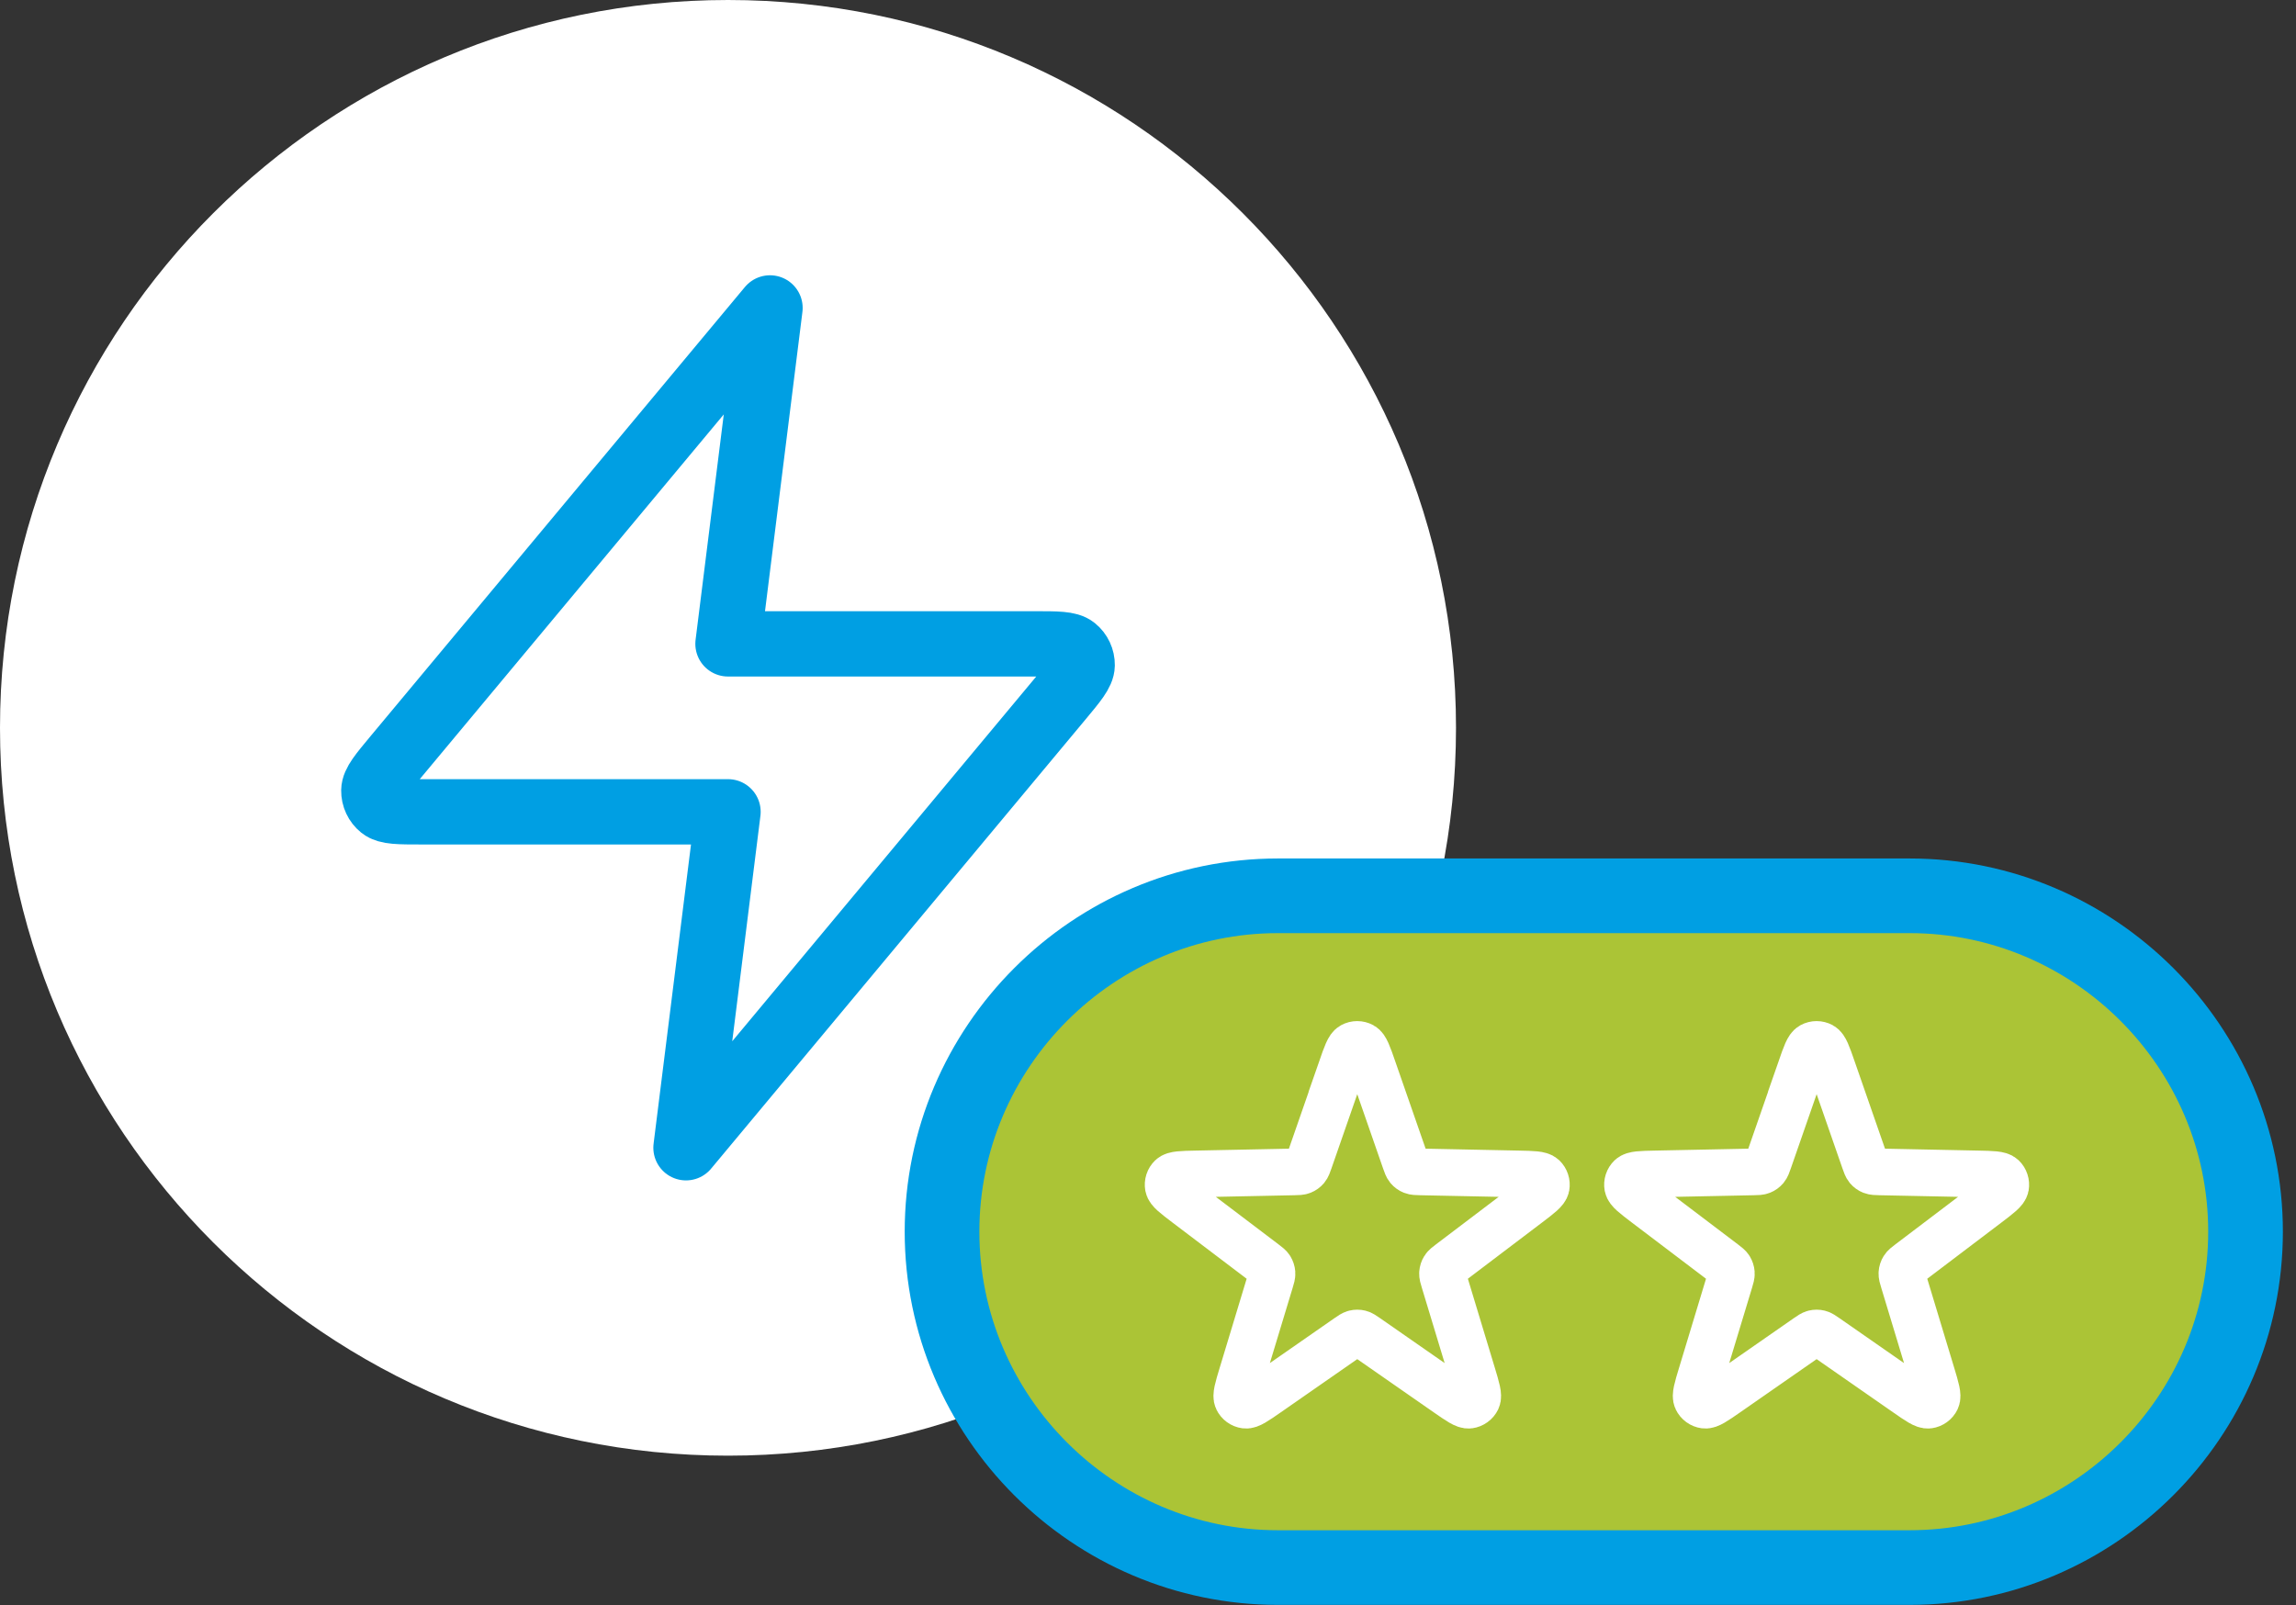 <svg fill="none" height="86" viewBox="0 0 123 86" width="123" xmlns="http://www.w3.org/2000/svg"><rect x="0" y="0" width="123" height="86" fill="#333333" stroke="none"/><path d="m0 39c0-21.539 17.461-39 39-39s39 17.461 39 39-17.461 39-39 39-39-17.461-39-39z" fill="#fff"/><path d="m41.25 16.5-20.04 24.048c-.785.942-1.177 1.413-1.183 1.81-.005.346.149.675.418.892.309.25.922.25 2.148.25h16.407l-2.25 18 20.04-24.048c.785-.942 1.177-1.413 1.183-1.81.005-.346-.149-.675-.418-.892-.309-.25-.922-.25-2.148-.25h-16.407z" stroke="#009fe3" stroke-linecap="round" stroke-linejoin="round" stroke-width="3.5"/><g fill="#abc436"><path d="m102.299 48c9.903 0 17.998 8.095 17.998 17.998 0 9.903-8.095 17.998-17.998 17.998h-33.835c-9.903-0-17.998-8.095-17.998-17.998 0-9.903 8.095-17.998 17.998-17.998z" stroke="#009fe3" stroke-width="4"/><path d="m71.86 57.254c.26-.747.389-1.12.582-1.223.166-.09.365-.09.532 0 .191.103.322.476.581 1.223l1.717 4.938c.074.212.111.319.177.399.059.07.133.124.219.158.096.038.208.041.433.046l5.225.107c.79.016 1.186.024 1.343.174.136.131.198.321.165.507-.04.215-.354.454-.984.932l-4.166 3.158c-.179.136-.269.204-.323.292-.049.078-.076.166-.083.257-.008.103.025.211.091.426l1.514 5.002c.228.757.343 1.135.249 1.331-.082.17-.244.288-.43.313-.216.029-.541-.197-1.189-.648l-4.29-2.985c-.185-.128-.277-.193-.377-.218-.088-.022-.182-.022-.271 0-.1.025-.193.09-.377.218l-4.29 2.985c-.649.451-.974.677-1.189.648-.187-.025-.348-.142-.43-.313-.095-.197.02-.575.249-1.331l1.514-5.002c.065-.215.098-.323.091-.426-.007-.091-.036-.179-.083-.257-.054-.087-.144-.156-.323-.292l-4.166-3.158c-.629-.478-.945-.717-.984-.932-.034-.186.028-.376.165-.507.158-.15.553-.158 1.343-.174l5.225-.107c.224-.004.338-.007.433-.046.085-.034.16-.088.219-.158.066-.079.103-.186.177-.399l1.717-4.938z" stroke="#fff" stroke-miterlimit="10" stroke-width="2.5"/><path d="m96.47 57.254c.26-.747.389-1.12.582-1.223.166-.09.365-.09.532 0 .191.103.322.476.581 1.223l1.717 4.938c.074.212.111.319.177.399.059.07.133.124.219.158.096.038.208.041.432.046l5.226.107c.79.016 1.186.024 1.343.174.136.131.198.321.165.507-.039.215-.354.454-.984.932l-4.166 3.158c-.18.136-.269.204-.323.292-.049.078-.077.166-.083.257-.008.103.025.211.091.426l1.513 5.002c.228.757.343 1.135.249 1.331-.081.17-.244.288-.43.313-.216.029-.541-.197-1.189-.648l-4.29-2.985c-.185-.128-.277-.193-.377-.218-.088-.022-.182-.022-.271 0-.1.025-.193.09-.377.218l-4.29 2.985c-.649.451-.974.677-1.189.648-.187-.025-.348-.142-.43-.313-.095-.197.02-.575.249-1.331l1.514-5.002c.065-.215.098-.323.091-.426-.007-.091-.036-.179-.083-.257-.054-.087-.144-.156-.323-.292l-4.166-3.158c-.629-.478-.945-.717-.984-.932-.034-.186.028-.376.165-.507.158-.15.553-.158 1.343-.174l5.225-.107c.224-.004.338-.007.433-.046.085-.034.16-.088.219-.158.066-.079.103-.186.177-.399l1.717-4.938z" stroke="#fff" stroke-miterlimit="10" stroke-width="2.5"/></g></svg>